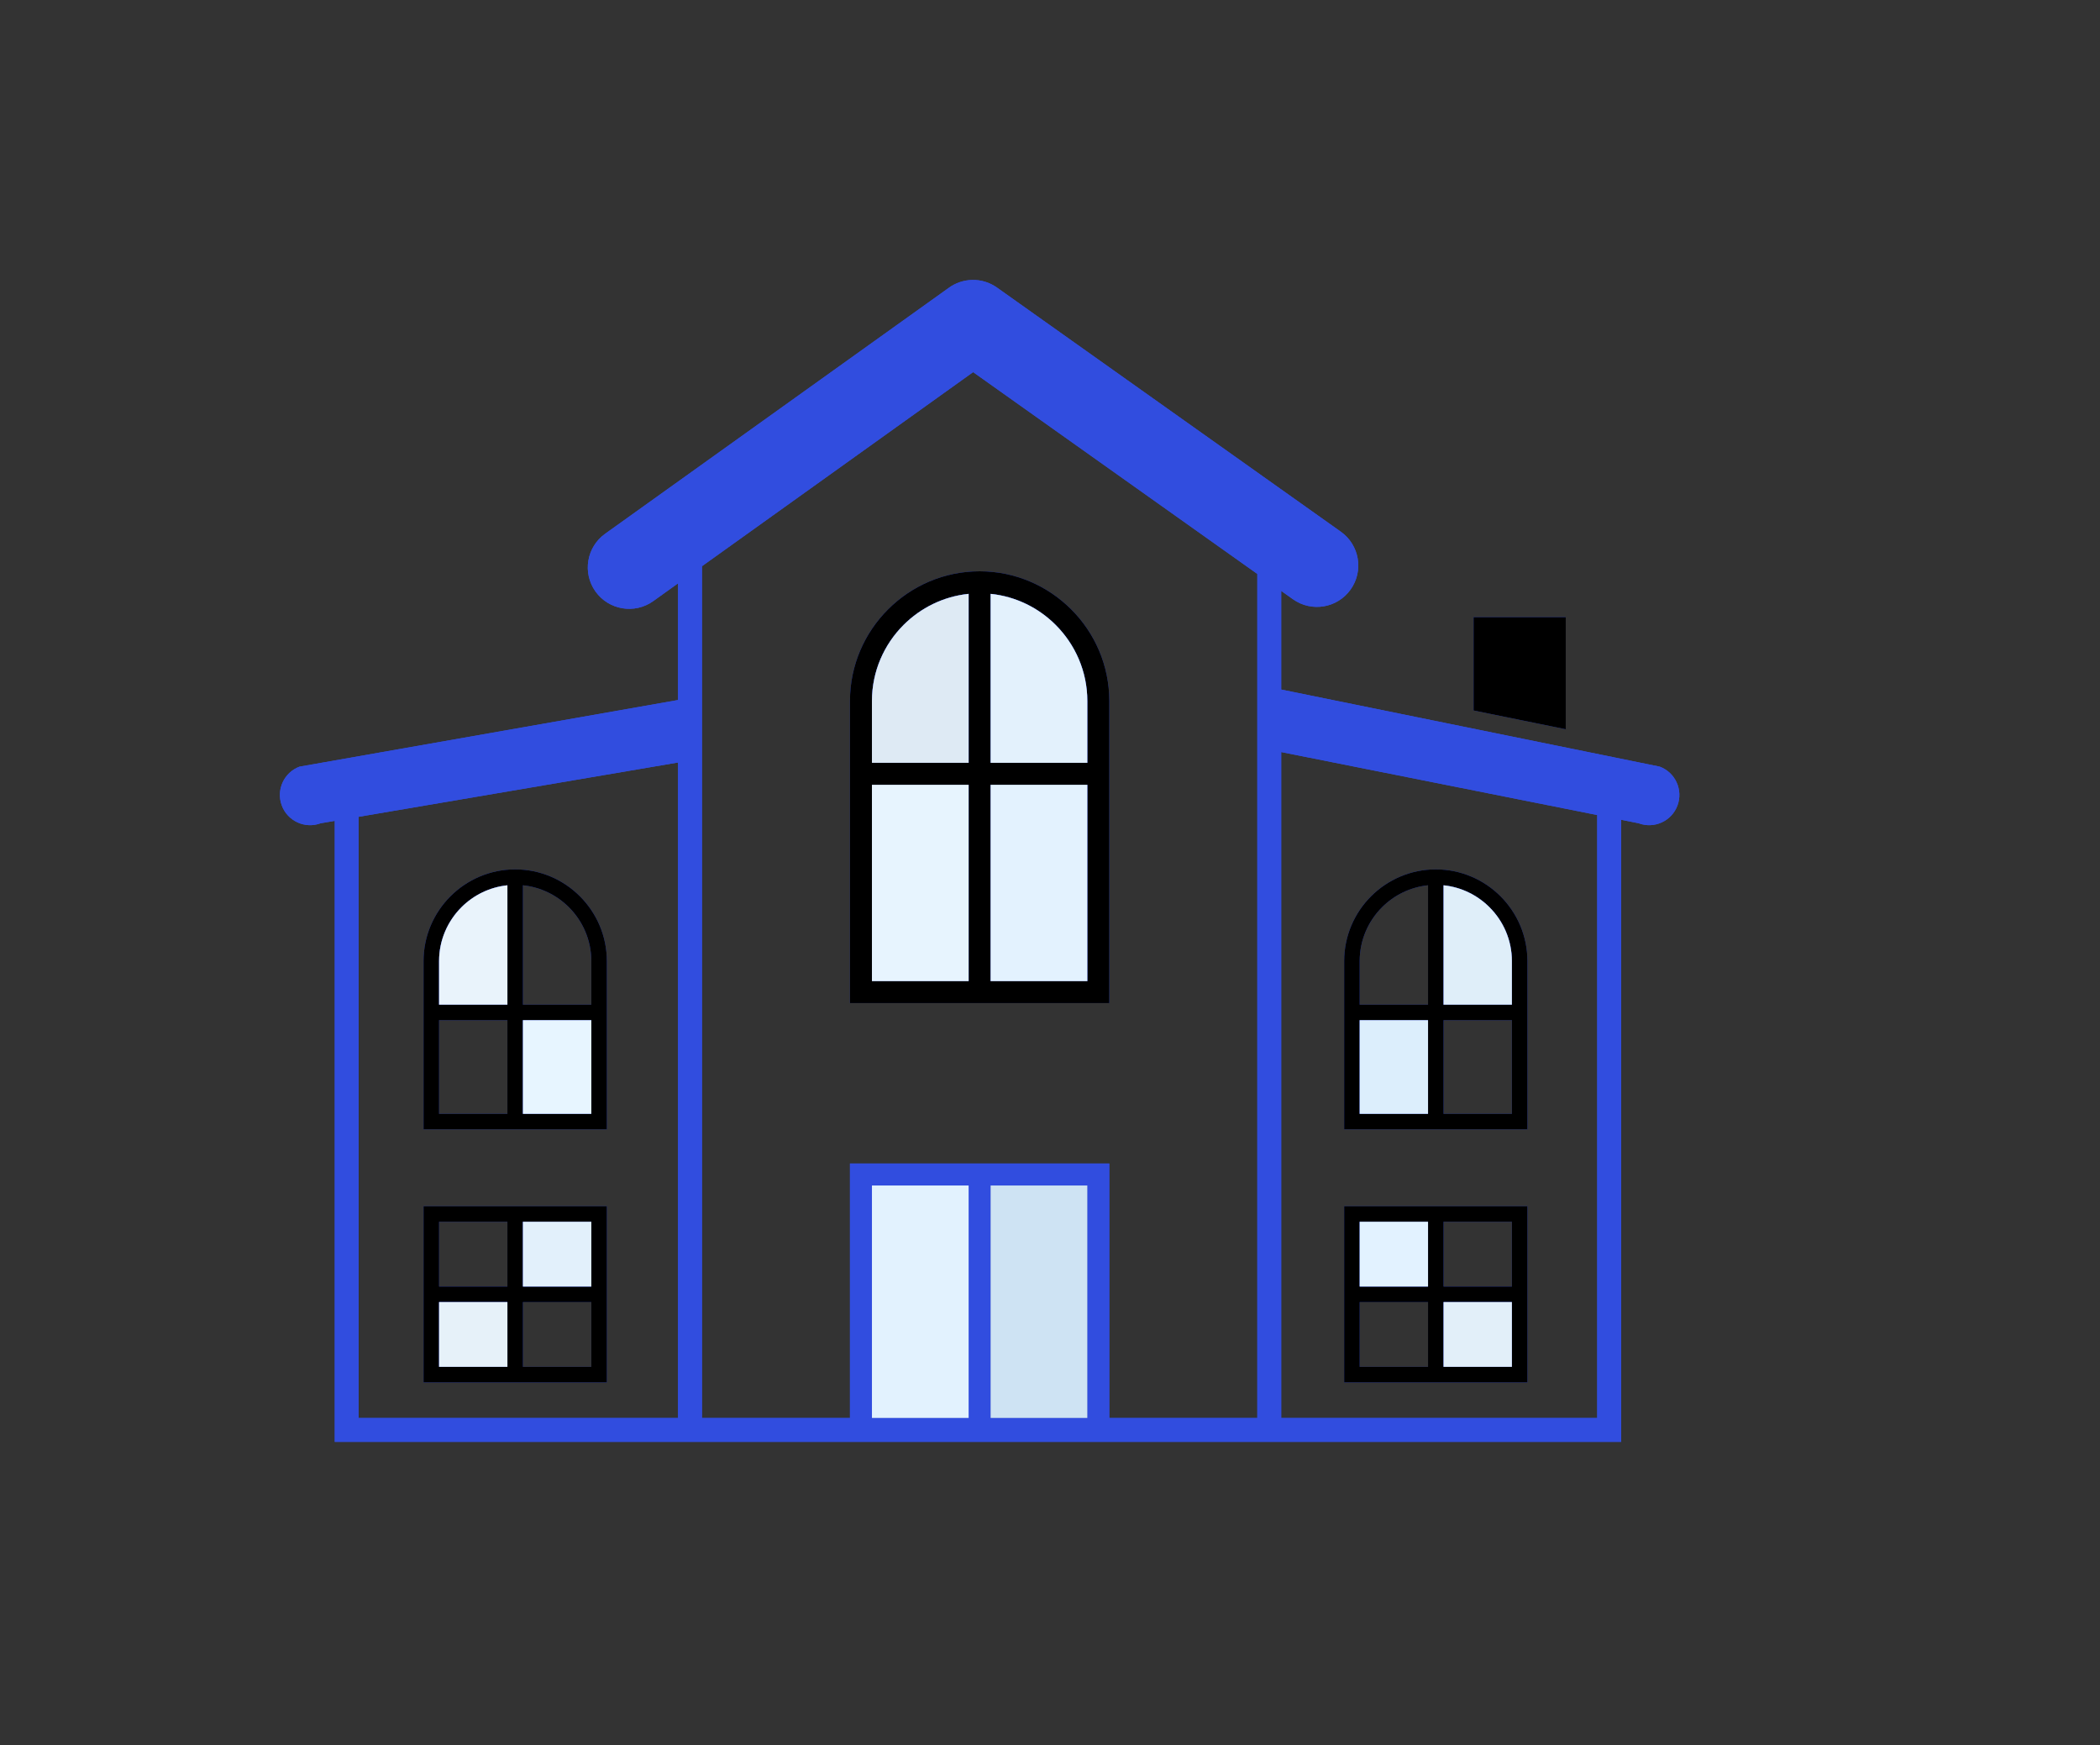 <svg width="71" height="59" viewBox="0 0 71 59" fill="none" xmlns="http://www.w3.org/2000/svg">
<rect x="0" y="0" width="71" height="59" fill="#333333" stroke="none"/>
<g clip-path="url(#clip0_12_490)">
<path fill-rule="evenodd" clip-rule="evenodd" d="M36.762 26.529H33.492V33.165H36.762V26.529ZM32.749 26.529H29.48V33.165H32.749V26.529ZM29.48 25.785H32.749V20.074C31.896 20.162 31.127 20.547 30.549 21.125C29.889 21.785 29.48 22.696 29.48 23.697V25.785ZM33.492 25.785H36.762V23.697C36.762 22.696 36.353 21.786 35.692 21.125C35.115 20.547 34.346 20.162 33.492 20.074V25.785ZM33.121 19.312C34.327 19.312 35.423 19.805 36.218 20.6C37.013 21.394 37.505 22.491 37.505 23.697V33.908H28.737V23.697C28.737 22.491 29.229 21.394 30.024 20.6C30.818 19.805 31.915 19.312 33.121 19.312ZM19.992 44.014H17.68V46.203H19.992V44.014ZM17.155 44.014H14.845V46.203H17.155V44.014ZM14.845 43.489H17.155V41.3H14.845V43.489ZM17.68 43.489H19.992V41.3H17.68V43.489ZM20.517 41.038V46.729H14.32V40.775H20.517V41.038ZM19.992 34.486H17.68V37.651H19.992V34.486ZM17.155 34.486H14.845V37.651H17.155V34.486ZM14.845 33.961H17.155V29.926C16.552 29.988 16.009 30.26 15.601 30.668C15.135 31.134 14.845 31.779 14.845 32.486V33.961ZM17.68 33.961H19.992V32.486C19.992 31.779 19.701 31.135 19.236 30.669C18.827 30.261 18.284 29.988 17.68 29.926V33.961ZM17.418 29.388C18.271 29.388 19.045 29.736 19.606 30.297C20.168 30.859 20.517 31.634 20.517 32.486V38.176H14.32V32.486C14.32 31.634 14.668 30.859 15.23 30.297C15.792 29.736 16.567 29.388 17.418 29.388ZM51.116 44.014H48.806V46.203H51.116V44.014ZM48.281 44.014H45.97V46.203H48.281V44.014ZM45.97 43.489H48.281V41.3H45.97V43.489ZM48.806 43.489H51.116V41.3H48.806V43.489ZM51.641 41.038V46.729H45.446V40.775H51.641V41.038ZM51.116 34.486H48.806V37.651H51.116V34.486ZM48.281 34.486H45.97V37.651H48.281V34.486ZM45.97 33.961H48.281V29.926C47.677 29.988 47.134 30.26 46.726 30.668C46.26 31.134 45.97 31.779 45.97 32.486V33.961ZM48.806 33.961H51.116V32.486C51.116 31.779 50.827 31.135 50.36 30.669C49.953 30.261 49.409 29.988 48.806 29.926V33.961ZM48.543 29.388C49.395 29.388 50.17 29.736 50.732 30.297C51.293 30.859 51.641 31.634 51.641 32.486V38.176H45.446V32.486C45.446 31.634 45.794 30.859 46.355 30.297C46.918 29.736 47.692 29.388 48.543 29.388Z" fill="#314DDF"/>
<path fill-rule="evenodd" clip-rule="evenodd" d="M36.762 26.529H33.492V33.165H36.762V26.529ZM32.749 26.529H29.48V33.165H32.749V26.529ZM29.48 25.785H32.749V20.074C31.896 20.162 31.127 20.547 30.549 21.125C29.889 21.785 29.48 22.696 29.48 23.697V25.785ZM33.492 25.785H36.762V23.697C36.762 22.696 36.353 21.786 35.692 21.125C35.115 20.547 34.346 20.162 33.492 20.074V25.785ZM33.121 19.312C34.327 19.312 35.423 19.805 36.218 20.6C37.013 21.394 37.505 22.491 37.505 23.697V33.908H28.737V23.697C28.737 22.491 29.229 21.394 30.024 20.6C30.818 19.805 31.915 19.312 33.121 19.312ZM19.992 44.014H17.68V46.203H19.992V44.014ZM17.155 44.014H14.845V46.203H17.155V44.014ZM14.845 43.489H17.155V41.3H14.845V43.489ZM17.68 43.489H19.992V41.3H17.68V43.489ZM20.517 41.038V46.729H14.32V40.775H20.517V41.038ZM19.992 34.486H17.68V37.651H19.992V34.486ZM17.155 34.486H14.845V37.651H17.155V34.486ZM14.845 33.961H17.155V29.926C16.552 29.988 16.009 30.26 15.601 30.668C15.135 31.134 14.845 31.779 14.845 32.486V33.961ZM17.68 33.961H19.992V32.486C19.992 31.779 19.701 31.135 19.236 30.669C18.827 30.261 18.284 29.988 17.68 29.926V33.961ZM17.418 29.388C18.271 29.388 19.045 29.736 19.606 30.297C20.168 30.859 20.517 31.634 20.517 32.486V38.176H14.32V32.486C14.32 31.634 14.668 30.859 15.23 30.297C15.792 29.736 16.567 29.388 17.418 29.388ZM51.116 44.014H48.806V46.203H51.116V44.014ZM48.281 44.014H45.97V46.203H48.281V44.014ZM45.97 43.489H48.281V41.3H45.97V43.489ZM48.806 43.489H51.116V41.3H48.806V43.489ZM51.641 41.038V46.729H45.446V40.775H51.641V41.038ZM51.116 34.486H48.806V37.651H51.116V34.486ZM48.281 34.486H45.97V37.651H48.281V34.486ZM45.97 33.961H48.281V29.926C47.677 29.988 47.134 30.26 46.726 30.668C46.26 31.134 45.97 31.779 45.97 32.486V33.961ZM48.806 33.961H51.116V32.486C51.116 31.779 50.827 31.135 50.36 30.669C49.953 30.261 49.409 29.988 48.806 29.926V33.961ZM48.543 29.388C49.395 29.388 50.17 29.736 50.732 30.297C51.293 30.859 51.641 31.634 51.641 32.486V38.176H45.446V32.486C45.446 31.634 45.794 30.859 46.355 30.297C46.918 29.736 47.692 29.388 48.543 29.388Z" fill="black"/>
<path fill-rule="evenodd" clip-rule="evenodd" d="M43.317 23.309L56.114 25.915C56.643 26.112 56.911 26.7 56.715 27.228C56.518 27.757 55.93 28.026 55.401 27.829L54.811 27.711V48.74H11.318V27.748L10.841 27.829C10.312 28.026 9.724 27.757 9.527 27.228C9.331 26.7 9.599 26.112 10.128 25.915L22.924 23.663V19.719L22.083 20.322C21.454 20.769 20.579 20.622 20.132 19.993C19.684 19.363 19.832 18.49 20.461 18.042L32.062 9.741C32.535 9.387 33.201 9.361 33.709 9.722L45.336 17.976C45.965 18.425 46.112 19.298 45.664 19.927C45.216 20.557 44.343 20.704 43.714 20.256L43.317 19.975V23.309ZM28.737 47.931H23.733V19.14L32.901 12.579L42.509 19.401V47.931H37.505V39.331H28.737V47.931ZM54.001 47.931H43.317V25.422L54.001 27.551V47.931ZM12.126 27.611L22.924 25.775V47.931H12.126V27.611ZM33.492 47.931V40.074H36.762V47.931H33.492ZM32.749 40.074V47.931H29.48V40.074H32.749Z" fill="#314DDF"/>
<path fill-rule="evenodd" clip-rule="evenodd" d="M43.317 23.309L56.114 25.915C56.643 26.112 56.911 26.7 56.715 27.228C56.518 27.757 55.93 28.026 55.401 27.829L54.811 27.711V48.74H11.318V27.748L10.841 27.829C10.312 28.026 9.724 27.757 9.527 27.228C9.331 26.7 9.599 26.112 10.128 25.915L22.924 23.663V19.719L22.083 20.322C21.454 20.769 20.579 20.622 20.132 19.993C19.684 19.363 19.832 18.49 20.461 18.042L32.062 9.741C32.535 9.387 33.201 9.361 33.709 9.722L45.336 17.976C45.965 18.425 46.112 19.298 45.664 19.927C45.216 20.557 44.343 20.704 43.714 20.256L43.317 19.975V23.309ZM28.737 47.931H23.733V19.14L32.901 12.579L42.509 19.401V47.931H37.505V39.331H28.737V47.931ZM54.001 47.931H43.317V25.422L54.001 27.551V47.931ZM12.126 27.611L22.924 25.775V47.931H12.126V27.611ZM33.492 47.931V40.074H36.762V47.931H33.492ZM32.749 40.074V47.931H29.48V40.074H32.749Z" fill="#314DDF"/>
<path d="M49.821 20.863H52.937V24.651L49.821 24.017V20.863Z" fill="#314DDF"/>
<path d="M49.821 20.863H52.937V24.651L49.821 24.017V20.863Z" fill="black"/>
<path d="M36.762 26.529H33.492V33.165H36.762V26.529Z" fill="#314DDF"/>
<path d="M36.762 26.529H33.492V33.165H36.762V26.529Z" fill="#E3F2FE"/>
<path d="M33.492 25.785H36.762V23.697C36.762 22.696 36.353 21.786 35.692 21.125C35.115 20.547 34.346 20.162 33.492 20.074V25.785Z" fill="#314DDF"/>
<path d="M33.492 25.785H36.762V23.697C36.762 22.696 36.353 21.786 35.692 21.125C35.115 20.547 34.346 20.162 33.492 20.074V25.785Z" fill="#E3F1FC"/>
<path d="M29.48 25.785H32.749V20.074C31.896 20.162 31.127 20.547 30.549 21.125C29.889 21.785 29.48 22.696 29.48 23.697V25.785Z" fill="#314DDF"/>
<path d="M29.48 25.785H32.749V20.074C31.896 20.162 31.127 20.547 30.549 21.125C29.889 21.785 29.48 22.696 29.48 23.697V25.785Z" fill="#DEEAF4"/>
<path d="M33.492 40.074V47.931H36.762V40.074H33.492Z" fill="#314DDF"/>
<path d="M33.492 40.074V47.931H36.762V40.074H33.492Z" fill="#CEE3F3"/>
<path d="M32.749 47.931V40.074H29.48V47.931H32.749Z" fill="#314DDF"/>
<path d="M32.749 47.931V40.074H29.48V47.931H32.749Z" fill="#E2F2FE"/>
<path d="M32.749 26.529H29.48V33.165H32.749V26.529Z" fill="#314DDF"/>
<path d="M32.749 26.529H29.48V33.165H32.749V26.529Z" fill="#E7F4FE"/>
<path d="M48.806 33.961H51.116V32.486C51.116 31.779 50.827 31.135 50.36 30.669C49.953 30.261 49.409 29.988 48.806 29.926V33.961Z" fill="#314DDF"/>
<path d="M48.806 33.961H51.116V32.486C51.116 31.779 50.827 31.135 50.36 30.669C49.953 30.261 49.409 29.988 48.806 29.926V33.961Z" fill="#DFEEF9"/>
<path d="M48.281 34.486H45.97V37.651H48.281V34.486Z" fill="#314DDF"/>
<path d="M48.281 34.486H45.97V37.651H48.281V34.486Z" fill="#DCEEFC"/>
<path d="M45.97 43.489H48.281V41.3H45.97V43.489Z" fill="#314DDF"/>
<path d="M45.97 43.489H48.281V41.3H45.97V43.489Z" fill="#E2F2FF"/>
<path d="M51.116 44.014H48.806V46.203H51.116V44.014Z" fill="#314DDF"/>
<path d="M51.116 44.014H48.806V46.203H51.116V44.014Z" fill="#E2EFF9"/>
<path d="M14.845 33.961H17.155V29.926C16.552 29.988 16.009 30.26 15.601 30.668C15.135 31.134 14.845 31.779 14.845 32.486V33.961Z" fill="#314DDF"/>
<path d="M14.845 33.961H17.155V29.926C16.552 29.988 16.009 30.26 15.601 30.668C15.135 31.134 14.845 31.779 14.845 32.486V33.961Z" fill="#E9F3FB"/>
<path d="M19.992 34.486H17.68V37.651H19.992V34.486Z" fill="#314DDF"/>
<path d="M19.992 34.486H17.68V37.651H19.992V34.486Z" fill="#E7F5FF"/>
<path d="M17.68 43.489H19.992V41.3H17.68V43.489Z" fill="#314DDF"/>
<path d="M17.68 43.489H19.992V41.3H17.68V43.489Z" fill="#E2F0FB"/>
<path d="M17.155 44.014H14.845V46.203H17.155V44.014Z" fill="#314DDF"/>
<path d="M17.155 44.014H14.845V46.203H17.155V44.014Z" fill="#E6F1F9"/>
</g>
<defs>
<clipPath id="clip0_12_490">
<rect width="52.048" height="39.276" fill="white" transform="translate(9.463 9.463)"/>
</clipPath>
</defs>
</svg>
